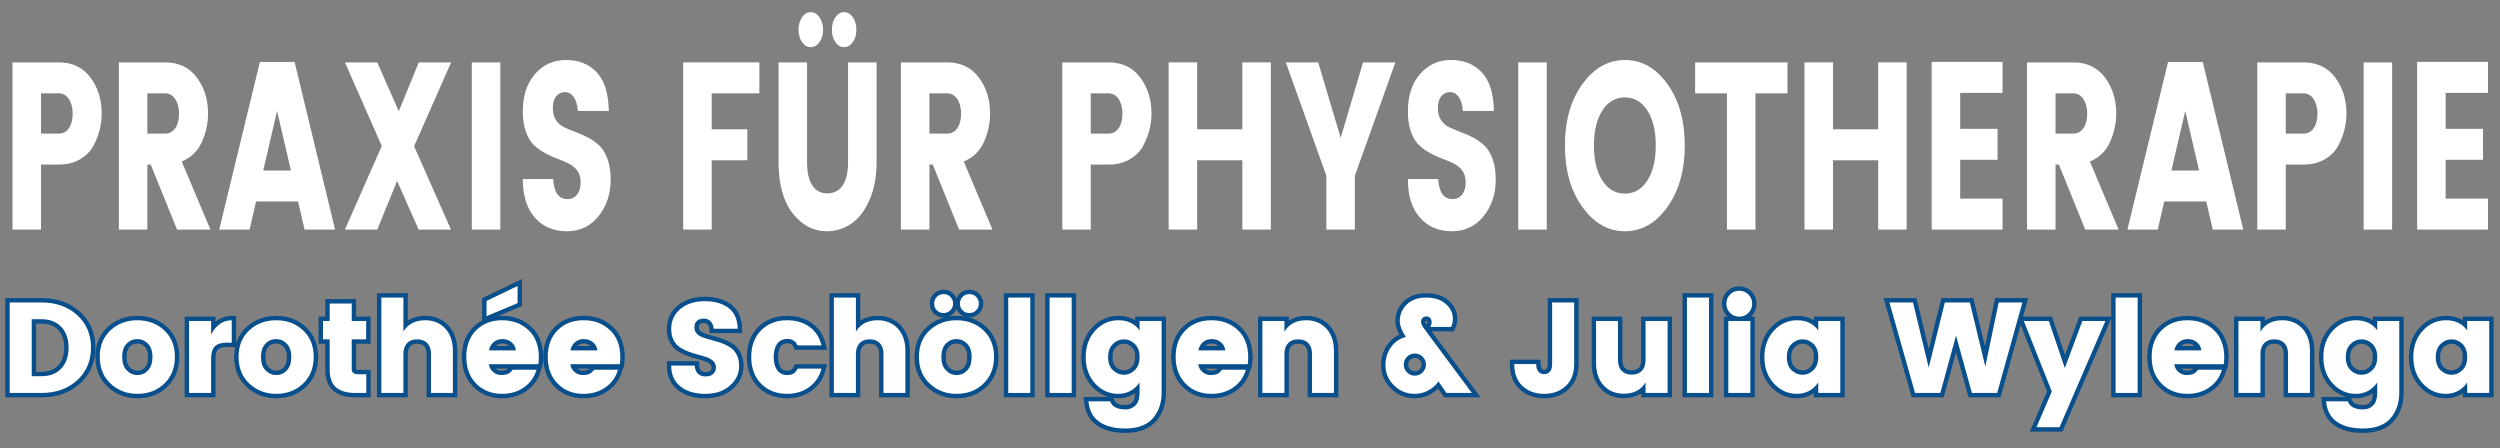 <?xml version="1.0" encoding="utf-8"?>
<!-- Generator: Adobe Illustrator 16.0.3, SVG Export Plug-In . SVG Version: 6.00 Build 0)  -->
<!DOCTYPE svg PUBLIC "-//W3C//DTD SVG 1.1//EN" "http://www.w3.org/Graphics/SVG/1.1/DTD/svg11.dtd">
<svg version="1.1" id="Ebene_1" xmlns="http://www.w3.org/2000/svg" xmlns:xlink="http://www.w3.org/1999/xlink" x="0px" y="0px"
	 width="1986.187px" height="356.303px" viewBox="0 0 1986.187 356.303" enable-background="new 0 0 1986.187 356.303"
	 xml:space="preserve">
<rect x="0" y="0" width="1986.187" height="356.303" fill="#808080" stroke="none"/>
<g>
	<g>
		<path fill="#084F8C" stroke="#084F8C" stroke-width="7" stroke-miterlimit="10" d="M32.971,240.304
			c11.468,0,20.888,3.328,28.261,9.983s11.059,15.292,11.059,25.905c0,10.616-3.686,19.268-11.059,25.957
			c-7.373,6.691-16.793,10.035-28.261,10.035H7.68v-71.881H32.971z M25.189,298.874h7.782c6.689,0,11.945-2.049,15.769-6.145
			c3.822-4.096,5.734-9.59,5.734-16.485c0-6.894-1.912-12.39-5.734-16.485c-3.824-4.096-9.08-6.145-15.769-6.145h-7.782V298.874z"/>
		<path fill="#084F8C" stroke="#084F8C" stroke-width="7" stroke-miterlimit="10" d="M87.906,304.812
			c-5.77-5.391-8.652-12.492-8.652-21.297c0-8.807,2.867-15.854,8.601-21.145c5.734-5.289,12.833-7.936,21.298-7.936
			c8.463,0,15.546,2.646,21.247,7.936c5.699,5.291,8.55,12.338,8.55,21.145c0,8.805-2.833,15.906-8.499,21.297
			c-5.667,5.395-12.732,8.09-21.196,8.09C100.79,312.901,93.673,310.206,87.906,304.812z M117.651,294.266
			c2.32-2.458,3.481-6.007,3.481-10.649c0-4.641-1.195-8.174-3.583-10.598c-2.39-2.422-5.222-3.635-8.499-3.635
			c-3.276,0-6.092,1.213-8.447,3.635c-2.355,2.424-3.533,5.957-3.533,10.598c0,4.643,1.211,8.191,3.635,10.649
			c2.422,2.458,5.273,3.687,8.55,3.687C112.531,297.952,115.33,296.724,117.651,294.266z"/>
		<path fill="#084F8C" stroke="#084F8C" stroke-width="7" stroke-miterlimit="10" d="M167.722,255.048v10.649
			c4.096-7.509,9.556-11.263,16.383-11.263v17.816h-4.301c-4.028,0-7.049,0.957-9.062,2.867c-2.014,1.912-3.021,5.257-3.021,10.034
			v27.032h-17.509v-57.137H167.722z"/>
		<path fill="#084F8C" stroke="#084F8C" stroke-width="7" stroke-miterlimit="10" d="M198.184,304.812
			c-5.77-5.391-8.652-12.492-8.652-21.297c0-8.807,2.867-15.854,8.601-21.145c5.734-5.289,12.833-7.936,21.298-7.936
			c8.463,0,15.546,2.646,21.247,7.936c5.699,5.291,8.55,12.338,8.55,21.145c0,8.805-2.833,15.906-8.499,21.297
			c-5.667,5.395-12.732,8.09-21.196,8.09C211.068,312.901,203.952,310.206,198.184,304.812z M227.93,294.266
			c2.32-2.458,3.481-6.007,3.481-10.649c0-4.641-1.195-8.174-3.583-10.598c-2.39-2.422-5.222-3.635-8.499-3.635
			c-3.276,0-6.092,1.213-8.447,3.635c-2.355,2.424-3.533,5.957-3.533,10.598c0,4.643,1.211,8.191,3.635,10.649
			c2.422,2.458,5.273,3.687,8.55,3.687C222.81,297.952,225.608,296.724,227.93,294.266z"/>
		<path fill="#084F8C" stroke="#084F8C" stroke-width="7" stroke-miterlimit="10" d="M284.758,297.337h6.246v14.848h-8.909
			c-6.417,0-11.383-1.416-14.898-4.25c-3.517-2.831-5.273-7.695-5.273-14.59v-23.756H256.6v-14.541h5.325v-13.925h17.509v13.925
			h11.468v14.541h-11.468v23.756C279.434,296.007,281.208,297.337,284.758,297.337z"/>
		<path fill="#084F8C" stroke="#084F8C" stroke-width="7" stroke-miterlimit="10" d="M320.493,236.413v27.031
			c3.618-6.006,9.385-9.01,17.305-9.01c6.553,0,11.86,2.186,15.922,6.553c4.061,4.369,6.092,10.309,6.092,17.816v33.381h-17.407
			v-31.025c0-3.687-0.973-6.535-2.918-8.551c-1.945-2.012-4.625-3.02-8.038-3.02c-3.414,0-6.092,1.008-8.038,3.02
			c-1.946,2.016-2.918,4.864-2.918,8.551v31.025h-17.509v-75.771H320.493z"/>
		<path fill="#084F8C" stroke="#084F8C" stroke-width="7" stroke-miterlimit="10" d="M398.927,312.901
			c-8.33,0-15.155-2.678-20.479-8.038c-5.325-5.358-7.987-12.475-7.987-21.349c0-8.873,2.645-15.939,7.936-21.196
			c5.289-5.255,12.134-7.884,20.53-7.884c8.396,0,15.359,2.595,20.888,7.781c5.529,5.189,8.294,12.391,8.294,21.605
			c0,1.98-0.138,3.824-0.41,5.529H388.38c0.341,2.526,1.467,4.592,3.379,6.195c1.911,1.604,3.976,2.406,6.195,2.406
			c2.218,0,3.874-0.221,4.966-0.666c1.091-0.443,1.895-0.887,2.406-1.331c0.512-0.443,1.178-1.178,1.997-2.202h18.943
			c-1.638,5.734-4.915,10.359-9.83,13.875C411.521,311.145,405.685,312.901,398.927,312.901z M411.214,227.197v13.618
			l-24.677,10.342v-12.082L411.214,227.197z M406.402,271.893c-2.048-1.672-4.472-2.509-7.27-2.509c-2.8,0-5.155,0.837-7.065,2.509
			c-1.912,1.673-3.107,3.839-3.583,6.502h21.4C409.61,275.731,408.45,273.565,406.402,271.893z"/>
		<path fill="#084F8C" stroke="#084F8C" stroke-width="7" stroke-miterlimit="10" d="M463.639,312.901
			c-8.33,0-15.155-2.678-20.479-8.038c-5.325-5.358-7.987-12.475-7.987-21.349c0-8.873,2.645-15.939,7.936-21.196
			c5.289-5.255,12.134-7.884,20.53-7.884c8.396,0,15.359,2.595,20.888,7.781c5.529,5.189,8.294,12.391,8.294,21.605
			c0,1.98-0.138,3.824-0.41,5.529h-39.319c0.341,2.526,1.467,4.592,3.379,6.195c1.911,1.604,3.976,2.406,6.195,2.406
			c2.218,0,3.874-0.221,4.966-0.666c1.091-0.443,1.895-0.887,2.406-1.331c0.512-0.443,1.178-1.178,1.997-2.202h18.943
			c-1.638,5.734-4.915,10.359-9.83,13.875C476.233,311.145,470.397,312.901,463.639,312.901z M471.114,271.893
			c-2.048-1.672-4.472-2.509-7.27-2.509c-2.8,0-5.155,0.837-7.065,2.509c-1.912,1.673-3.107,3.839-3.583,6.502h21.4
			C474.322,275.731,473.162,273.565,471.114,271.893z"/>
		<path fill="#084F8C" stroke="#084F8C" stroke-width="7" stroke-miterlimit="10" d="M559.17,253.103
			c-2.186,0-3.977,0.581-5.375,1.741c-1.4,1.161-2.099,2.833-2.099,5.017c0,2.186,0.648,3.943,1.945,5.273
			c1.296,1.332,2.985,2.355,5.069,3.072c2.081,0.717,4.403,1.4,6.962,2.048c2.56,0.649,5.103,1.434,7.628,2.354
			c2.525,0.922,4.829,2.066,6.912,3.432c2.082,1.365,3.771,3.293,5.069,5.785c1.296,2.492,1.945,5.478,1.945,8.959
			c0,6.076-2.475,11.281-7.423,15.615c-4.95,4.336-11.468,6.502-19.558,6.502c-8.089,0-14.609-1.945-19.557-5.836
			c-4.95-3.892-7.424-9.421-7.424-16.588H551.9c0.477,5.733,3.413,8.601,8.806,8.601c2.524,0,4.505-0.665,5.939-1.997
			c1.434-1.33,2.15-3.021,2.15-5.068s-0.649-3.72-1.945-5.018c-1.297-1.295-2.987-2.319-5.068-3.071
			c-2.083-0.751-4.403-1.45-6.963-2.099c-2.56-0.648-5.104-1.45-7.628-2.406c-2.526-0.955-4.83-2.1-6.912-3.431
			c-2.083-1.331-3.772-3.241-5.068-5.734c-1.298-2.491-1.946-5.442-1.946-8.856c0-6.689,2.491-12.048,7.475-16.076
			c4.982-4.027,11.348-6.041,19.096-6.041c7.747,0,14.011,1.758,18.79,5.273c4.777,3.516,7.27,9.061,7.475,16.639h-19.045
			c-0.273-2.594-1.11-4.59-2.508-5.99C563.146,253.804,561.354,253.103,559.17,253.103z"/>
		<path fill="#084F8C" stroke="#084F8C" stroke-width="7" stroke-miterlimit="10" d="M604.786,304.915
			c-5.291-5.325-7.936-12.424-7.936-21.299c0-8.873,2.645-15.955,7.936-21.246c5.289-5.289,12.134-7.936,20.53-7.936
			c6.962,0,12.866,1.725,17.714,5.17c4.846,3.448,8.054,8.381,9.625,14.797h-18.943c-1.638-3.413-4.318-5.12-8.038-5.12
			c-3.722,0-6.486,1.315-8.294,3.942c-1.81,2.629-2.714,6.092-2.714,10.393s0.904,7.766,2.714,10.394
			c1.808,2.628,4.454,3.942,7.936,3.942c2.184,0,3.891-0.375,5.12-1.127c1.229-0.75,2.32-2.081,3.276-3.993h18.943
			c-1.571,6.144-4.813,11.024-9.727,14.643c-4.915,3.618-10.787,5.427-17.612,5.427C616.92,312.901,610.075,310.239,604.786,304.915
			z"/>
		<path fill="#084F8C" stroke="#084F8C" stroke-width="7" stroke-miterlimit="10" d="M679.994,236.413v27.031
			c3.618-6.006,9.385-9.01,17.305-9.01c6.553,0,11.86,2.186,15.922,6.553c4.061,4.369,6.092,10.309,6.092,17.816v33.381h-17.407
			v-31.025c0-3.687-0.973-6.535-2.918-8.551c-1.945-2.012-4.625-3.02-8.038-3.02c-3.414,0-6.092,1.008-8.038,3.02
			c-1.946,2.016-2.918,4.864-2.918,8.551v31.025h-17.509v-75.771H679.994z"/>
		<path fill="#084F8C" stroke="#084F8C" stroke-width="7" stroke-miterlimit="10" d="M738.717,304.812
			c-5.77-5.391-8.652-12.492-8.652-21.297c0-8.807,2.867-15.854,8.601-21.145c5.734-5.289,12.833-7.936,21.298-7.936
			c8.463,0,15.546,2.646,21.247,7.936c5.699,5.291,8.55,12.338,8.55,21.145c0,8.805-2.833,15.906-8.499,21.297
			c-5.667,5.395-12.732,8.09-21.196,8.09C751.601,312.901,744.484,310.206,738.717,304.812z M754.997,246.55
			c-1.468,1.434-3.26,2.15-5.375,2.15c-2.117,0-3.891-0.717-5.325-2.15c-1.433-1.434-2.15-3.208-2.15-5.324
			c0-2.115,0.717-3.907,2.15-5.376c1.434-1.468,3.226-2.202,5.376-2.202s3.942,0.734,5.375,2.202c1.434,1.469,2.15,3.261,2.15,5.376
			C757.199,243.342,756.464,245.116,754.997,246.55z M768.462,294.266c2.32-2.458,3.481-6.007,3.481-10.649
			c0-4.641-1.195-8.174-3.583-10.598c-2.39-2.422-5.222-3.635-8.499-3.635c-3.276,0-6.092,1.213-8.447,3.635
			c-2.355,2.424-3.533,5.957-3.533,10.598c0,4.643,1.211,8.191,3.635,10.649c2.422,2.458,5.273,3.687,8.55,3.687
			C763.342,297.952,766.141,296.724,768.462,294.266z M775.476,246.55c-1.469,1.434-3.26,2.15-5.375,2.15
			c-2.117,0-3.891-0.717-5.325-2.15s-2.15-3.208-2.15-5.324c0-2.115,0.717-3.907,2.15-5.376c1.434-1.468,3.226-2.202,5.376-2.202
			c2.15,0,3.942,0.734,5.375,2.202c1.434,1.469,2.15,3.261,2.15,5.376C777.678,243.342,776.943,245.116,775.476,246.55z"/>
		<path fill="#084F8C" stroke="#084F8C" stroke-width="7" stroke-miterlimit="10" d="M801.024,312.185v-75.771h17.509v75.771
			H801.024z"/>
		<path fill="#084F8C" stroke="#084F8C" stroke-width="7" stroke-miterlimit="10" d="M833.893,312.185v-75.771h17.509v75.771
			H833.893z"/>
		<path fill="#084F8C" stroke="#084F8C" stroke-width="7" stroke-miterlimit="10" d="M870.14,304.71
			c-5.053-5.461-7.577-12.457-7.577-20.991c0-8.532,2.524-15.546,7.577-21.042c5.051-5.494,11.212-8.242,18.482-8.242
			c7.27,0,12.85,2.697,16.741,8.089v-7.476h17.509v56.83c0,7.986-2.185,14.643-6.553,19.967c-2.185,2.729-5.171,4.846-8.959,6.348
			c-3.789,1.501-8.175,2.253-13.158,2.253c-8.739,0-15.666-1.776-20.786-5.324c-5.12-3.55-8.022-8.978-8.704-16.28h17.202
			c1.638,4.3,5.734,6.45,12.287,6.45c3.208,0,5.87-1.075,7.987-3.226c2.115-2.15,3.174-5.547,3.174-10.188v-7.987
			c-4.233,6.008-9.898,9.011-16.998,9.011C881.266,312.901,875.19,310.172,870.14,304.71z M901.575,294.061
			c2.525-2.457,3.789-5.938,3.789-10.444c0-4.505-1.264-7.969-3.789-10.393c-2.526-2.422-5.427-3.635-8.704-3.635
			c-3.276,0-6.179,1.229-8.704,3.686c-2.526,2.457-3.789,5.939-3.789,10.444s1.263,7.971,3.789,10.394
			c2.525,2.424,5.427,3.635,8.704,3.635C896.148,297.747,899.048,296.519,901.575,294.061z"/>
		<path fill="#084F8C" stroke="#084F8C" stroke-width="7" stroke-miterlimit="10" d="M962.5,312.901
			c-8.33,0-15.155-2.678-20.479-8.038c-5.325-5.358-7.987-12.475-7.987-21.349c0-8.873,2.645-15.939,7.936-21.196
			c5.289-5.255,12.134-7.884,20.53-7.884c8.396,0,15.359,2.595,20.888,7.781c5.53,5.189,8.294,12.391,8.294,21.605
			c0,1.98-0.138,3.824-0.41,5.529h-39.319c0.341,2.526,1.467,4.592,3.379,6.195c1.911,1.604,3.976,2.406,6.195,2.406
			c2.218,0,3.874-0.221,4.966-0.666c1.091-0.443,1.895-0.887,2.406-1.331c0.512-0.443,1.178-1.178,1.997-2.202h18.943
			c-1.638,5.734-4.915,10.359-9.83,13.875C975.094,311.145,969.257,312.901,962.5,312.901z M969.974,271.893
			c-2.048-1.672-4.472-2.509-7.27-2.509c-2.8,0-5.155,0.837-7.065,2.509c-1.912,1.673-3.107,3.839-3.583,6.502h21.4
			C973.182,275.731,972.022,273.565,969.974,271.893z"/>
		<path fill="#084F8C" stroke="#084F8C" stroke-width="7" stroke-miterlimit="10" d="M1020.454,255.048v8.396
			c3.617-6.006,9.385-9.01,17.305-9.01c6.553,0,11.859,2.186,15.922,6.553c4.061,4.369,6.093,10.309,6.093,17.816v33.381h-17.407
			v-31.025c0-3.687-0.973-6.535-2.918-8.551c-1.946-2.012-4.626-3.02-8.038-3.02c-3.414,0-6.093,1.008-8.038,3.02
			c-1.945,2.016-2.918,4.864-2.918,8.551v31.025h-17.51v-57.137H1020.454z"/>
		<path fill="#084F8C" stroke="#084F8C" stroke-width="7" stroke-miterlimit="10" d="M1123.972,312.901
			c-6.486,0-11.98-2.253-16.485-6.758c-4.506-4.506-6.758-9.728-6.758-15.666c0-5.939,1.552-10.957,4.658-15.053
			c3.105-4.096,6.945-6.655,11.52-7.68c-3.209-4.914-4.813-9.146-4.813-12.697c0-5.119,1.859-9.504,5.581-13.157
			c3.72-3.651,8.856-5.478,15.41-5.478c6.553,0,11.724,1.674,15.513,5.018c3.788,3.345,5.683,7.27,5.683,11.775
			c0,2.457-0.479,4.643-1.434,6.553h-16.588c0.751-1.16,1.127-2.439,1.127-3.84c0-1.398-0.394-2.509-1.178-3.328
			c-0.786-0.818-1.792-1.229-3.021-1.229c-1.229,0-2.237,0.41-3.021,1.229c-0.785,0.819-1.177,1.895-1.177,3.226
			s0.682,2.919,2.048,4.761l38.295,51.607h-20.172l-6.348-9.113c-2.048,2.936-4.746,5.309-8.09,7.117
			C1131.378,311.997,1127.794,312.901,1123.972,312.901z M1115.269,289.606c0,2.424,0.853,4.506,2.56,6.246
			c1.705,1.74,3.771,2.611,6.194,2.611c2.423,0,4.506-0.871,6.246-2.611c1.741-1.74,2.611-3.822,2.611-6.246
			c0-2.422-0.87-4.488-2.611-6.195c-1.74-1.705-3.823-2.559-6.246-2.559c-2.424,0-4.489,0.854-6.194,2.559
			C1116.122,285.118,1115.269,287.185,1115.269,289.606z"/>
		<path fill="#084F8C" stroke="#084F8C" stroke-width="7" stroke-miterlimit="10" d="M1233.124,289.248v-48.944h17.51v48.944
			c0,7.441-2.237,13.244-6.707,17.407c-4.472,4.164-10.188,6.246-17.151,6.246s-12.663-2.064-17.1-6.195
			c-4.438-4.129-6.655-9.947-6.655-17.458h17.407c0.066,2.731,0.681,4.745,1.843,6.042c1.16,1.297,2.662,1.945,4.505,1.945
			c1.844,0,3.361-0.648,4.557-1.945C1232.525,293.993,1233.124,291.979,1233.124,289.248z"/>
		<path fill="#084F8C" stroke="#084F8C" stroke-width="7" stroke-miterlimit="10" d="M1307.359,255.048h17.509v57.137h-17.509
			v-8.396c-3.619,6.008-9.387,9.011-17.305,9.011c-6.554,0-11.862-2.184-15.923-6.554c-4.062-4.367-6.092-10.307-6.092-17.816
			v-33.381h17.406v31.026c0,3.687,0.974,6.537,2.919,8.55c1.945,2.014,4.623,3.021,8.038,3.021c3.412,0,6.092-1.007,8.037-3.021
			c1.946-2.013,2.919-4.863,2.919-8.55V255.048z"/>
		<path fill="#084F8C" stroke="#084F8C" stroke-width="7" stroke-miterlimit="10" d="M1340.227,312.185v-75.771h17.51v75.771
			H1340.227z"/>
		<path fill="#084F8C" stroke="#084F8C" stroke-width="7" stroke-miterlimit="10" d="M1389.07,248.598
			c-1.98,1.98-4.403,2.97-7.271,2.97s-5.291-0.989-7.27-2.97c-1.98-1.979-2.97-4.419-2.97-7.321c0-2.9,0.989-5.34,2.97-7.321
			c1.979-1.979,4.402-2.97,7.27-2.97s5.29,0.99,7.271,2.97c1.979,1.981,2.969,4.421,2.969,7.321
			C1392.039,244.179,1391.048,246.618,1389.07,248.598z M1373.096,312.185v-57.137h17.51v57.137H1373.096z"/>
		<path fill="#084F8C" stroke="#084F8C" stroke-width="7" stroke-miterlimit="10" d="M1409.343,304.71
			c-5.053-5.461-7.577-12.457-7.577-20.991c0-8.532,2.524-15.546,7.577-21.042c5.051-5.494,11.212-8.242,18.482-8.242
			c7.27,0,12.851,2.697,16.741,8.089v-7.476h17.51v57.137h-17.51v-8.294c-4.233,6.008-9.898,9.011-16.997,9.011
			C1420.469,312.901,1414.394,310.172,1409.343,304.71z M1440.779,294.061c2.524-2.457,3.788-5.938,3.788-10.444
			c0-4.505-1.264-7.969-3.788-10.393c-2.526-2.422-5.428-3.635-8.704-3.635s-6.179,1.229-8.703,3.686
			c-2.526,2.457-3.789,5.939-3.789,10.444s1.263,7.971,3.789,10.394c2.524,2.424,5.427,3.635,8.703,3.635
			S1438.252,296.519,1440.779,294.061z"/>
		<path fill="#084F8C" stroke="#084F8C" stroke-width="7" stroke-miterlimit="10" d="M1587.918,240.304h18.84l-20.069,71.881
			h-20.069l-12.594-45.565l-12.492,45.565h-20.069l-20.377-71.881h18.738l12.492,51.709l12.799-51.709h19.865l12.287,50.891
			L1587.918,240.304z"/>
		<path fill="#084F8C" stroke="#084F8C" stroke-width="7" stroke-miterlimit="10" d="M1630.104,311.058l-22.22-56.01h19.865
			l12.696,37.375l13.926-37.375h18.329l-36.453,84.373h-18.328L1630.104,311.058z"/>
		<path fill="#084F8C" stroke="#084F8C" stroke-width="7" stroke-miterlimit="10" d="M1680.789,312.185v-75.771h17.51v75.771
			H1680.789z"/>
		<path fill="#084F8C" stroke="#084F8C" stroke-width="7" stroke-miterlimit="10" d="M1737.924,312.901
			c-8.329,0-15.154-2.678-20.479-8.038c-5.324-5.358-7.986-12.475-7.986-21.349c0-8.873,2.645-15.939,7.936-21.196
			c5.289-5.255,12.134-7.884,20.53-7.884s15.359,2.595,20.889,7.781c5.529,5.189,8.294,12.391,8.294,21.605
			c0,1.98-0.138,3.824-0.41,5.529h-39.319c0.341,2.526,1.467,4.592,3.379,6.195c1.91,1.604,3.976,2.406,6.195,2.406
			c2.217,0,3.873-0.221,4.966-0.666c1.091-0.443,1.895-0.887,2.406-1.331c0.512-0.443,1.178-1.178,1.997-2.202h18.942
			c-1.638,5.734-4.915,10.359-9.83,13.875C1750.519,311.145,1744.682,312.901,1737.924,312.901z M1745.399,271.893
			c-2.048-1.672-4.472-2.509-7.271-2.509c-2.8,0-5.154,0.837-7.064,2.509c-1.912,1.673-3.107,3.839-3.584,6.502h21.4
			C1748.607,275.731,1747.447,273.565,1745.399,271.893z"/>
		<path fill="#084F8C" stroke="#084F8C" stroke-width="7" stroke-miterlimit="10" d="M1795.878,255.048v8.396
			c3.617-6.006,9.385-9.01,17.305-9.01c6.553,0,11.859,2.186,15.922,6.553c4.061,4.369,6.093,10.309,6.093,17.816v33.381h-17.407
			v-31.025c0-3.687-0.973-6.535-2.918-8.551c-1.946-2.012-4.626-3.02-8.038-3.02c-3.414,0-6.093,1.008-8.038,3.02
			c-1.945,2.016-2.918,4.864-2.918,8.551v31.025h-17.51v-57.137H1795.878z"/>
		<path fill="#084F8C" stroke="#084F8C" stroke-width="7" stroke-miterlimit="10" d="M1853.423,304.71
			c-5.053-5.461-7.577-12.457-7.577-20.991c0-8.532,2.524-15.546,7.577-21.042c5.051-5.494,11.212-8.242,18.482-8.242
			c7.27,0,12.851,2.697,16.741,8.089v-7.476h17.51v56.83c0,7.986-2.186,14.643-6.554,19.967c-2.186,2.729-5.171,4.846-8.959,6.348
			c-3.789,1.501-8.176,2.253-13.158,2.253c-8.738,0-15.666-1.776-20.786-5.324c-5.119-3.55-8.021-8.978-8.703-16.28h17.202
			c1.639,4.3,5.734,6.45,12.287,6.45c3.208,0,5.87-1.075,7.987-3.226c2.114-2.15,3.174-5.547,3.174-10.188v-7.987
			c-4.233,6.008-9.898,9.011-16.997,9.011C1864.549,312.901,1858.474,310.172,1853.423,304.71z M1884.859,294.061
			c2.524-2.457,3.788-5.938,3.788-10.444c0-4.505-1.264-7.969-3.788-10.393c-2.526-2.422-5.428-3.635-8.704-3.635
			s-6.179,1.229-8.703,3.686c-2.526,2.457-3.789,5.939-3.789,10.444s1.263,7.971,3.789,10.394c2.524,2.424,5.427,3.635,8.703,3.635
			S1882.333,296.519,1884.859,294.061z"/>
		<path fill="#084F8C" stroke="#084F8C" stroke-width="7" stroke-miterlimit="10" d="M1924.895,304.71
			c-5.053-5.461-7.577-12.457-7.577-20.991c0-8.532,2.524-15.546,7.577-21.042c5.051-5.494,11.212-8.242,18.482-8.242
			c7.27,0,12.851,2.697,16.741,8.089v-7.476h17.51v57.137h-17.51v-8.294c-4.233,6.008-9.898,9.011-16.997,9.011
			C1936.021,312.901,1929.946,310.172,1924.895,304.71z M1956.331,294.061c2.524-2.457,3.788-5.938,3.788-10.444
			c0-4.505-1.264-7.969-3.788-10.393c-2.526-2.422-5.428-3.635-8.704-3.635s-6.179,1.229-8.703,3.686
			c-2.526,2.457-3.789,5.939-3.789,10.444s1.263,7.971,3.789,10.394c2.524,2.424,5.427,3.635,8.703,3.635
			S1953.804,296.519,1956.331,294.061z"/>
	</g>
</g>
<g>
	<g>
		<path fill="#FFFFFF" d="M80.794,90.242c0,8.958-2.252,17.597-6.755,25.922c-2.384,4.29-5.939,7.79-10.662,10.501
			c-4.725,2.714-10.31,4.068-16.755,4.068h-14.04v51.655H9.934V49.561h36.688c10.772,0,19.16,3.974,25.166,11.921
			C77.792,69.428,80.794,79.016,80.794,90.242z M32.583,106.136h14.04c3.444,0,6.159-1.449,8.146-4.352
			c1.986-2.9,2.98-6.717,2.98-11.447c0-4.73-1.016-8.609-3.046-11.637c-2.032-3.027-4.725-4.541-8.08-4.541h-14.04V106.136z"/>
		<path fill="#FFFFFF" d="M117.083,130.733v51.655H94.435V49.561h36.688c10.772,0,19.16,3.974,25.166,11.921
			c6.004,7.947,9.007,17.535,9.007,28.76c0,7.696-1.635,15.202-4.901,22.517c-3.268,7.317-8.609,12.488-16.026,15.515l22.781,54.115
			h-26.49l-20.927-51.655H117.083z M117.083,74.159v31.977h14.04c3.444,0,6.159-1.449,8.146-4.352c1.986-2.9,2.98-6.717,2.98-11.447
			c0-4.73-1.016-8.609-3.046-11.637c-2.032-3.027-4.725-4.541-8.08-4.541H117.083z"/>
		<path fill="#FFFFFF" d="M241.983,182.389l-5.166-22.327H203.44l-5.166,22.327h-24.106l32.318-133.207h27.549l32.186,133.207
			H241.983z M209.136,135.464h21.987L220.129,88.16L209.136,135.464z"/>
		<path fill="#FFFFFF" d="M358.406,49.561l-29.404,66.604l29.271,66.225h-25.695l-17.086-38.6l-15.761,38.6h-25.695l29.271-66.414
			l-29.271-66.414h25.695l17.086,38.789l15.894-38.789H358.406z"/>
		<path fill="#FFFFFF" d="M374.829,182.389V49.561h22.649v132.828H374.829z"/>
		<path fill="#FFFFFF" d="M448.868,73.212c-2.827,0-5.145,1.073-6.954,3.217c-1.811,2.146-2.715,5.236-2.715,9.271
			c0,4.039,0.838,7.285,2.516,9.744c1.677,2.46,3.862,4.352,6.557,5.677c2.692,1.324,5.695,2.587,9.006,3.784
			c3.312,1.2,6.6,2.649,9.868,4.352c3.266,1.703,6.246,3.816,8.94,6.338c2.692,2.525,4.877,6.087,6.556,10.69
			c1.676,4.606,2.517,10.123,2.517,16.557c0,11.229-3.202,20.846-9.603,28.855c-6.403,8.012-14.834,12.015-25.298,12.015
			c-10.464,0-18.897-3.595-25.298-10.785c-6.403-7.19-9.603-17.408-9.603-30.653h24.106c0.617,10.596,4.415,15.894,11.391,15.894
			c3.266,0,5.828-1.23,7.682-3.69c1.854-2.459,2.781-5.582,2.781-9.366c0-3.785-0.84-6.874-2.516-9.271
			c-1.679-2.395-3.864-4.287-6.557-5.677c-2.694-1.386-5.695-2.678-9.006-3.879c-3.312-1.197-6.602-2.678-9.868-4.446
			c-3.268-1.765-6.248-3.879-8.94-6.339c-2.694-2.459-4.88-5.99-6.556-10.596c-1.678-4.603-2.517-10.058-2.517-16.367
			c0-12.361,3.223-22.262,9.669-29.707c6.444-7.441,14.679-11.164,24.702-11.164c10.021,0,18.123,3.25,24.305,9.745
			c6.18,6.499,9.404,16.746,9.669,30.747h-24.636c-0.354-4.792-1.436-8.482-3.245-11.069
			C454.011,74.507,451.693,73.212,448.868,73.212z"/>
		<path fill="#FFFFFF" d="M542.771,182.389V49.561H603.3v24.598h-37.88v28.571h28.344v24.598H565.42v55.061H542.771z"/>
		<path fill="#FFFFFF" d="M618.532,128.841V49.561h22.649v79.281c0,7.947,1.368,14.067,4.106,18.354
			c2.736,4.29,6.755,6.434,12.053,6.434c5.298,0,9.358-2.144,12.185-6.434c2.825-4.287,4.238-10.407,4.238-18.354V49.561h22.649
			v79.281c0,11.731-1.92,21.854-5.761,30.369c-3.841,8.515-8.698,14.729-14.57,18.638c-5.873,3.911-12.251,5.866-19.139,5.866
			c-10.774,0-19.868-4.792-27.285-14.38C622.241,159.748,618.532,146.249,618.532,128.841z M651.048,33.478
			c-1.9,2.649-4.218,3.974-6.954,3.974c-2.738,0-5.033-1.325-6.887-3.974c-1.854-2.649-2.782-5.928-2.782-9.839
			c0-3.909,0.927-7.22,2.782-9.934c1.854-2.711,4.149-4.068,6.887-4.068c2.736,0,5.054,1.357,6.954,4.068
			c1.898,2.714,2.848,6.025,2.848,9.934C653.896,27.55,652.946,30.829,651.048,33.478z M677.538,33.478
			c-1.9,2.649-4.218,3.974-6.954,3.974c-2.738,0-5.033-1.325-6.887-3.974s-2.781-5.928-2.781-9.839c0-3.909,0.927-7.22,2.781-9.934
			c1.854-2.711,4.149-4.068,6.887-4.068c2.736,0,5.054,1.357,6.954,4.068c1.898,2.714,2.848,6.025,2.848,9.934
			C680.386,27.55,679.436,30.829,677.538,33.478z"/>
		<path fill="#FFFFFF" d="M738.397,130.733v51.655h-22.649V49.561h36.688c10.772,0,19.16,3.974,25.166,11.921
			c6.004,7.947,9.007,17.535,9.007,28.76c0,7.696-1.635,15.202-4.901,22.517c-3.268,7.317-8.609,12.488-16.026,15.515l22.781,54.115
			h-26.49l-20.927-51.655H738.397z M738.397,74.159v31.977h14.04c3.444,0,6.159-1.449,8.146-4.352c1.986-2.9,2.98-6.717,2.98-11.447
			c0-4.73-1.016-8.609-3.046-11.637c-2.032-3.027-4.725-4.541-8.08-4.541H738.397z"/>
		<path fill="#FFFFFF" d="M914.818,90.242c0,8.958-2.252,17.597-6.755,25.922c-2.384,4.29-5.939,7.79-10.662,10.501
			c-4.725,2.714-10.31,4.068-16.755,4.068h-14.04v51.655h-22.649V49.561h36.688c10.772,0,19.16,3.974,25.166,11.921
			C911.815,69.428,914.818,79.016,914.818,90.242z M866.606,106.136h14.04c3.444,0,6.159-1.449,8.146-4.352
			c1.986-2.9,2.98-6.717,2.98-11.447c0-4.73-1.016-8.609-3.046-11.637c-2.032-3.027-4.725-4.541-8.08-4.541h-14.04V106.136z"/>
		<path fill="#FFFFFF" d="M987.001,49.561h22.648v132.828h-22.648v-55.061h-35.894v55.061h-22.649V49.561h22.649v53.169h35.894
			V49.561z"/>
		<path fill="#FFFFFF" d="M1076.403,182.389h-22.649v-42.762l-32.186-90.066h25.695l17.881,59.981l17.748-59.981h25.695
			l-32.185,90.066V182.389z"/>
		<path fill="#FFFFFF" d="M1152.031,73.212c-2.827,0-5.146,1.073-6.954,3.217c-1.811,2.146-2.715,5.236-2.715,9.271
			c0,4.039,0.838,7.285,2.517,9.744c1.676,2.46,3.861,4.352,6.556,5.677c2.692,1.324,5.695,2.587,9.007,3.784
			c3.312,1.2,6.6,2.649,9.867,4.352c3.266,1.703,6.246,3.816,8.94,6.338c2.692,2.525,4.878,6.087,6.557,10.69
			c1.676,4.606,2.517,10.123,2.517,16.557c0,11.229-3.202,20.846-9.603,28.855c-6.403,8.012-14.835,12.015-25.298,12.015
			c-10.464,0-18.897-3.595-25.298-10.785c-6.403-7.19-9.603-17.408-9.603-30.653h24.105c0.617,10.596,4.414,15.894,11.391,15.894
			c3.266,0,5.828-1.23,7.683-3.69c1.854-2.459,2.781-5.582,2.781-9.366c0-3.785-0.841-6.874-2.517-9.271
			c-1.679-2.395-3.864-4.287-6.557-5.677c-2.694-1.386-5.695-2.678-9.007-3.879c-3.311-1.197-6.602-2.678-9.867-4.446
			c-3.268-1.765-6.248-3.879-8.94-6.339c-2.694-2.459-4.88-5.99-6.556-10.596c-1.679-4.603-2.517-10.058-2.517-16.367
			c0-12.361,3.222-22.262,9.669-29.707c6.444-7.441,14.679-11.164,24.701-11.164c10.021,0,18.123,3.25,24.305,9.745
			c6.18,6.499,9.404,16.746,9.669,30.747h-24.636c-0.354-4.792-1.437-8.482-3.245-11.069
			C1157.173,74.507,1154.855,73.212,1152.031,73.212z"/>
		<path fill="#FFFFFF" d="M1206.201,182.389V49.561h22.649v132.828H1206.201z"/>
		<path fill="#FFFFFF" d="M1257.128,164.414c-9.229-12.867-13.842-29.139-13.842-48.817s4.613-35.918,13.842-48.722
			c9.226-12.802,20.529-19.206,33.906-19.206c13.378,0,24.636,6.404,33.775,19.206c9.139,12.804,13.708,29.044,13.708,48.722
			s-4.592,35.951-13.774,48.817c-9.185,12.866-20.443,19.3-33.774,19.3C1277.635,183.713,1266.354,177.28,1257.128,164.414z
			 M1308.784,143.411c4.457-6.936,6.688-16.208,6.688-27.814c0-11.604-2.231-20.875-6.688-27.814
			c-4.46-6.936-10.421-10.407-17.881-10.407c-7.463,0-13.423,3.471-17.881,10.407c-4.46,6.939-6.688,16.21-6.688,27.814
			c0,11.607,2.229,20.878,6.688,27.814c4.458,6.939,10.418,10.407,17.881,10.407C1298.363,153.817,1304.324,150.35,1308.784,143.411
			z"/>
		<path fill="#FFFFFF" d="M1346.729,74.159V49.561h73.377v24.598h-25.431v108.23h-22.648V74.159H1346.729z"/>
		<path fill="#FFFFFF" d="M1492.157,49.561h22.648v132.828h-22.648v-55.061h-35.894v55.061h-22.649V49.561h22.649v53.169h35.894
			V49.561z"/>
		<path fill="#FFFFFF" d="M1590.962,49.182V73.78h-33.642v28.571h29.668v24.598h-29.668v30.842h33.642v24.598h-56.291V49.182
			H1590.962z"/>
		<path fill="#FFFFFF" d="M1633.081,130.733v51.655h-22.649V49.561h36.688c10.772,0,19.16,3.974,25.166,11.921
			c6.003,7.947,9.006,17.535,9.006,28.76c0,7.696-1.635,15.202-4.9,22.517c-3.268,7.317-8.609,12.488-16.026,15.515l22.781,54.115
			h-26.49l-20.927-51.655H1633.081z M1633.081,74.159v31.977h14.039c3.443,0,6.159-1.449,8.146-4.352
			c1.987-2.9,2.98-6.717,2.98-11.447c0-4.73-1.017-8.609-3.047-11.637c-2.032-3.027-4.725-4.541-8.079-4.541H1633.081z"/>
		<path fill="#FFFFFF" d="M1757.979,182.389l-5.165-22.327h-33.377l-5.166,22.327h-24.105l32.317-133.207h27.55l32.185,133.207
			H1757.979z M1725.132,135.464h21.986l-10.993-47.304L1725.132,135.464z"/>
		<path fill="#FFFFFF" d="M1864.204,90.242c0,8.958-2.251,17.597-6.755,25.922c-2.384,4.29-5.939,7.79-10.662,10.501
			c-4.725,2.714-10.311,4.068-16.755,4.068h-14.039v51.655h-22.649V49.561h36.688c10.772,0,19.16,3.974,25.166,11.921
			C1861.201,69.428,1864.204,79.016,1864.204,90.242z M1815.993,106.136h14.039c3.443,0,6.159-1.449,8.146-4.352
			c1.987-2.9,2.98-6.717,2.98-11.447c0-4.73-1.017-8.609-3.047-11.637c-2.032-3.027-4.725-4.541-8.079-4.541h-14.039V106.136z"/>
		<path fill="#FFFFFF" d="M1877.844,182.389V49.561h22.649v132.828H1877.844z"/>
		<path fill="#FFFFFF" d="M1976.651,49.182V73.78h-33.642v28.571h29.668v24.598h-29.668v30.842h33.642v24.598h-56.291V49.182
			H1976.651z"/>
		<path fill="#FFFFFF" d="M32.971,240.304c11.468,0,20.888,3.328,28.261,9.983s11.059,15.292,11.059,25.906
			c0,10.616-3.686,19.268-11.059,25.957c-7.373,6.691-16.793,10.035-28.261,10.035H7.68v-71.881H32.971z M25.189,298.874h7.782
			c6.689,0,11.945-2.048,15.769-6.144c3.822-4.096,5.734-9.59,5.734-16.485c0-6.894-1.912-12.39-5.734-16.485
			c-3.824-4.096-9.08-6.144-15.769-6.144h-7.782V298.874z"/>
		<path fill="#FFFFFF" d="M87.906,304.812c-5.77-5.392-8.652-12.492-8.652-21.298c0-8.806,2.867-15.854,8.601-21.145
			c5.734-5.289,12.833-7.936,21.298-7.936c8.463,0,15.546,2.646,21.247,7.936c5.699,5.291,8.55,12.338,8.55,21.145
			c0,8.806-2.833,15.906-8.499,21.298c-5.667,5.394-12.732,8.089-21.196,8.089C100.79,312.901,93.673,310.206,87.906,304.812z
			 M117.651,294.266c2.32-2.458,3.481-6.006,3.481-10.649c0-4.642-1.195-8.174-3.583-10.598c-2.39-2.422-5.222-3.635-8.499-3.635
			c-3.276,0-6.092,1.213-8.447,3.635c-2.355,2.424-3.533,5.957-3.533,10.598c0,4.643,1.211,8.191,3.635,10.649
			c2.422,2.458,5.273,3.686,8.55,3.686C112.531,297.952,115.33,296.723,117.651,294.266z"/>
		<path fill="#FFFFFF" d="M167.722,255.048v10.649c4.096-7.508,9.556-11.263,16.383-11.263v17.817h-4.301
			c-4.028,0-7.049,0.957-9.062,2.867c-2.014,1.912-3.021,5.257-3.021,10.035v27.032h-17.509v-57.136H167.722z"/>
		<path fill="#FFFFFF" d="M198.184,304.812c-5.77-5.392-8.652-12.492-8.652-21.298c0-8.806,2.867-15.854,8.601-21.145
			c5.734-5.289,12.833-7.936,21.298-7.936c8.463,0,15.546,2.646,21.247,7.936c5.699,5.291,8.55,12.338,8.55,21.145
			c0,8.806-2.833,15.906-8.499,21.298c-5.667,5.394-12.732,8.089-21.196,8.089C211.068,312.901,203.952,310.206,198.184,304.812z
			 M227.93,294.266c2.32-2.458,3.481-6.006,3.481-10.649c0-4.642-1.195-8.174-3.583-10.598c-2.39-2.422-5.222-3.635-8.499-3.635
			c-3.276,0-6.092,1.213-8.447,3.635c-2.355,2.424-3.533,5.957-3.533,10.598c0,4.643,1.211,8.191,3.635,10.649
			c2.422,2.458,5.273,3.686,8.55,3.686C222.81,297.952,225.608,296.723,227.93,294.266z"/>
		<path fill="#FFFFFF" d="M284.758,297.337h6.246v14.847h-8.909c-6.417,0-11.383-1.416-14.898-4.25
			c-3.517-2.832-5.273-7.695-5.273-14.591v-23.756H256.6v-14.54h5.325v-13.925h17.509v13.925h11.468v14.54h-11.468v23.756
			C279.434,296.006,281.208,297.337,284.758,297.337z"/>
		<path fill="#FFFFFF" d="M320.493,236.413v27.032c3.618-6.006,9.385-9.011,17.305-9.011c6.553,0,11.86,2.186,15.922,6.553
			c4.061,4.37,6.092,10.308,6.092,17.817v33.38h-17.407v-31.025c0-3.687-0.973-6.536-2.918-8.55
			c-1.945-2.012-4.625-3.021-8.038-3.021c-3.414,0-6.092,1.008-8.038,3.021c-1.946,2.015-2.918,4.864-2.918,8.55v31.025h-17.509
			v-75.772H320.493z"/>
		<path fill="#FFFFFF" d="M398.927,312.901c-8.33,0-15.155-2.678-20.479-8.038c-5.325-5.358-7.987-12.475-7.987-21.349
			c0-8.873,2.645-15.938,7.936-21.196c5.289-5.255,12.134-7.884,20.53-7.884c8.396,0,15.359,2.595,20.888,7.782
			c5.529,5.188,8.294,12.39,8.294,21.605c0,1.981-0.138,3.824-0.41,5.529H388.38c0.341,2.526,1.467,4.592,3.379,6.195
			c1.911,1.605,3.976,2.406,6.195,2.406c2.218,0,3.874-0.221,4.966-0.666c1.091-0.443,1.895-0.886,2.406-1.331
			c0.512-0.443,1.178-1.178,1.997-2.202h18.943c-1.638,5.734-4.915,10.359-9.83,13.875
			C411.521,311.145,405.685,312.901,398.927,312.901z M411.214,227.197v13.618l-24.677,10.342v-12.083L411.214,227.197z
			 M406.402,271.893c-2.048-1.672-4.472-2.509-7.27-2.509c-2.8,0-5.155,0.837-7.065,2.509c-1.912,1.673-3.107,3.839-3.583,6.502
			h21.4C409.61,275.732,408.45,273.566,406.402,271.893z"/>
		<path fill="#FFFFFF" d="M463.639,312.901c-8.33,0-15.155-2.678-20.479-8.038c-5.325-5.358-7.987-12.475-7.987-21.349
			c0-8.873,2.645-15.938,7.936-21.196c5.289-5.255,12.134-7.884,20.53-7.884c8.396,0,15.359,2.595,20.888,7.782
			c5.529,5.188,8.294,12.39,8.294,21.605c0,1.981-0.138,3.824-0.41,5.529h-39.319c0.341,2.526,1.467,4.592,3.379,6.195
			c1.911,1.605,3.976,2.406,6.195,2.406c2.218,0,3.874-0.221,4.966-0.666c1.091-0.443,1.895-0.886,2.406-1.331
			c0.512-0.443,1.178-1.178,1.997-2.202h18.943c-1.638,5.734-4.915,10.359-9.83,13.875
			C476.233,311.145,470.397,312.901,463.639,312.901z M471.114,271.893c-2.048-1.672-4.472-2.509-7.27-2.509
			c-2.8,0-5.155,0.837-7.065,2.509c-1.912,1.673-3.107,3.839-3.583,6.502h21.4C474.322,275.732,473.162,273.566,471.114,271.893z"/>
		<path fill="#FFFFFF" d="M559.17,253.103c-2.186,0-3.977,0.581-5.375,1.741c-1.4,1.162-2.099,2.833-2.099,5.017
			c0,2.186,0.648,3.942,1.945,5.273c1.296,1.331,2.985,2.355,5.069,3.072c2.081,0.717,4.403,1.4,6.962,2.048
			c2.56,0.65,5.103,1.434,7.628,2.355c2.525,0.922,4.829,2.066,6.912,3.431c2.082,1.366,3.771,3.294,5.069,5.785
			c1.296,2.493,1.945,5.478,1.945,8.959c0,6.077-2.475,11.281-7.423,15.615c-4.95,4.335-11.468,6.502-19.558,6.502
			c-8.089,0-14.609-1.945-19.557-5.836c-4.95-3.891-7.424-9.42-7.424-16.588H551.9c0.477,5.734,3.413,8.601,8.806,8.601
			c2.524,0,4.505-0.666,5.939-1.997s2.15-3.021,2.15-5.069s-0.649-3.72-1.945-5.017c-1.297-1.296-2.987-2.32-5.068-3.072
			c-2.083-0.75-4.403-1.45-6.963-2.099c-2.56-0.648-5.104-1.45-7.628-2.406c-2.526-0.955-4.83-2.099-6.912-3.43
			c-2.083-1.331-3.772-3.242-5.068-5.734c-1.298-2.491-1.946-5.443-1.946-8.857c0-6.689,2.491-12.047,7.475-16.076
			c4.982-4.027,11.348-6.041,19.096-6.041c7.747,0,14.011,1.758,18.79,5.273c4.777,3.517,7.27,9.062,7.475,16.639h-19.045
			c-0.273-2.594-1.11-4.59-2.508-5.99C563.146,253.804,561.354,253.103,559.17,253.103z"/>
		<path fill="#FFFFFF" d="M604.786,304.915c-5.291-5.325-7.936-12.423-7.936-21.298c0-8.873,2.645-15.956,7.936-21.247
			c5.289-5.289,12.134-7.936,20.53-7.936c6.962,0,12.866,1.725,17.714,5.171c4.846,3.448,8.054,8.38,9.625,14.796h-18.943
			c-1.638-3.413-4.318-5.12-8.038-5.12c-3.722,0-6.486,1.315-8.294,3.942c-1.81,2.628-2.714,6.092-2.714,10.393
			c0,4.3,0.904,7.766,2.714,10.393c1.808,2.628,4.454,3.942,7.936,3.942c2.184,0,3.891-0.375,5.12-1.126
			c1.229-0.75,2.32-2.081,3.276-3.993h18.943c-1.571,6.144-4.813,11.025-9.727,14.643c-4.915,3.619-10.787,5.427-17.612,5.427
			C616.92,312.901,610.075,310.239,604.786,304.915z"/>
		<path fill="#FFFFFF" d="M679.994,236.413v27.032c3.618-6.006,9.385-9.011,17.305-9.011c6.553,0,11.86,2.186,15.922,6.553
			c4.061,4.37,6.092,10.308,6.092,17.817v33.38h-17.407v-31.025c0-3.687-0.973-6.536-2.918-8.55
			c-1.945-2.012-4.625-3.021-8.038-3.021c-3.414,0-6.092,1.008-8.038,3.021c-1.946,2.015-2.918,4.864-2.918,8.55v31.025h-17.509
			v-75.772H679.994z"/>
		<path fill="#FFFFFF" d="M738.717,304.812c-5.77-5.392-8.652-12.492-8.652-21.298c0-8.806,2.867-15.854,8.601-21.145
			c5.734-5.289,12.833-7.936,21.298-7.936c8.463,0,15.546,2.646,21.247,7.936c5.699,5.291,8.55,12.338,8.55,21.145
			c0,8.806-2.833,15.906-8.499,21.298c-5.667,5.394-12.732,8.089-21.196,8.089C751.601,312.901,744.484,310.206,738.717,304.812z
			 M754.997,246.55c-1.468,1.434-3.26,2.15-5.375,2.15c-2.117,0-3.891-0.717-5.325-2.15c-1.433-1.434-2.15-3.208-2.15-5.325
			c0-2.115,0.717-3.907,2.15-5.375c1.434-1.467,3.226-2.202,5.376-2.202s3.942,0.734,5.375,2.202c1.434,1.469,2.15,3.261,2.15,5.375
			C757.199,243.342,756.464,245.116,754.997,246.55z M768.462,294.266c2.32-2.458,3.481-6.006,3.481-10.649
			c0-4.642-1.195-8.174-3.583-10.598c-2.39-2.422-5.222-3.635-8.499-3.635c-3.276,0-6.092,1.213-8.447,3.635
			c-2.355,2.424-3.533,5.957-3.533,10.598c0,4.643,1.211,8.191,3.635,10.649c2.422,2.458,5.273,3.686,8.55,3.686
			C763.342,297.952,766.141,296.723,768.462,294.266z M775.476,246.55c-1.469,1.434-3.26,2.15-5.375,2.15
			c-2.117,0-3.891-0.717-5.325-2.15s-2.15-3.208-2.15-5.325c0-2.115,0.717-3.907,2.15-5.375c1.434-1.467,3.226-2.202,5.376-2.202
			c2.15,0,3.942,0.734,5.375,2.202c1.434,1.469,2.15,3.261,2.15,5.375C777.678,243.342,776.943,245.116,775.476,246.55z"/>
		<path fill="#FFFFFF" d="M801.024,312.185v-75.772h17.509v75.772H801.024z"/>
		<path fill="#FFFFFF" d="M833.893,312.185v-75.772h17.509v75.772H833.893z"/>
		<path fill="#FFFFFF" d="M870.14,304.71c-5.053-5.46-7.577-12.457-7.577-20.991c0-8.532,2.524-15.546,7.577-21.042
			c5.051-5.494,11.212-8.243,18.482-8.243c7.27,0,12.85,2.697,16.741,8.089v-7.475h17.509v56.829c0,7.987-2.185,14.643-6.553,19.967
			c-2.185,2.729-5.171,4.846-8.959,6.349c-3.789,1.5-8.175,2.252-13.158,2.252c-8.739,0-15.666-1.776-20.786-5.324
			c-5.12-3.55-8.022-8.977-8.704-16.281h17.202c1.638,4.3,5.734,6.451,12.287,6.451c3.208,0,5.87-1.075,7.987-3.226
			c2.115-2.15,3.174-5.547,3.174-10.188v-7.987c-4.233,6.008-9.898,9.011-16.998,9.011
			C881.266,312.901,875.19,310.172,870.14,304.71z M901.575,294.061c2.525-2.457,3.789-5.938,3.789-10.444
			s-1.264-7.969-3.789-10.393c-2.526-2.422-5.427-3.635-8.704-3.635c-3.276,0-6.179,1.229-8.704,3.687
			c-2.526,2.457-3.789,5.938-3.789,10.444s1.263,7.971,3.789,10.393c2.525,2.424,5.427,3.635,8.704,3.635
			C896.148,297.747,899.048,296.518,901.575,294.061z"/>
		<path fill="#FFFFFF" d="M962.5,312.901c-8.33,0-15.155-2.678-20.479-8.038c-5.325-5.358-7.987-12.475-7.987-21.349
			c0-8.873,2.645-15.938,7.936-21.196c5.289-5.255,12.134-7.884,20.53-7.884c8.396,0,15.359,2.595,20.888,7.782
			c5.53,5.188,8.294,12.39,8.294,21.605c0,1.981-0.138,3.824-0.41,5.529h-39.319c0.341,2.526,1.467,4.592,3.379,6.195
			c1.911,1.605,3.976,2.406,6.195,2.406c2.218,0,3.874-0.221,4.966-0.666c1.091-0.443,1.895-0.886,2.406-1.331
			c0.512-0.443,1.178-1.178,1.997-2.202h18.943c-1.638,5.734-4.915,10.359-9.83,13.875
			C975.094,311.145,969.257,312.901,962.5,312.901z M969.974,271.893c-2.048-1.672-4.472-2.509-7.27-2.509
			c-2.8,0-5.155,0.837-7.065,2.509c-1.912,1.673-3.107,3.839-3.583,6.502h21.4C973.182,275.732,972.022,273.566,969.974,271.893z"/>
		<path fill="#FFFFFF" d="M1020.454,255.048v8.396c3.617-6.006,9.385-9.011,17.305-9.011c6.553,0,11.859,2.186,15.922,6.553
			c4.061,4.37,6.093,10.308,6.093,17.817v33.38h-17.407v-31.025c0-3.687-0.973-6.536-2.918-8.55
			c-1.946-2.012-4.626-3.021-8.038-3.021c-3.414,0-6.093,1.008-8.038,3.021c-1.945,2.015-2.918,4.864-2.918,8.55v31.025h-17.51
			v-57.136H1020.454z"/>
		<path fill="#FFFFFF" d="M1123.972,312.901c-6.486,0-11.98-2.253-16.485-6.758c-4.506-4.505-6.758-9.727-6.758-15.666
			s1.552-10.957,4.658-15.052c3.105-4.096,6.945-6.655,11.52-7.679c-3.209-4.915-4.813-9.147-4.813-12.697
			c0-5.12,1.859-9.505,5.581-13.158c3.72-3.651,8.856-5.478,15.41-5.478c6.553,0,11.724,1.674,15.513,5.018
			c3.788,3.345,5.683,7.27,5.683,11.775c0,2.458-0.479,4.643-1.434,6.553h-16.588c0.751-1.16,1.127-2.44,1.127-3.84
			c0-1.398-0.394-2.509-1.178-3.328c-0.786-0.819-1.792-1.229-3.021-1.229c-1.229,0-2.237,0.41-3.021,1.229
			c-0.785,0.819-1.177,1.895-1.177,3.226s0.682,2.918,2.048,4.761l38.295,51.607h-20.172l-6.348-9.113
			c-2.048,2.936-4.746,5.309-8.09,7.117C1131.378,311.998,1127.794,312.901,1123.972,312.901z M1115.269,289.606
			c0,2.424,0.853,4.505,2.56,6.246c1.705,1.741,3.771,2.611,6.194,2.611c2.423,0,4.506-0.871,6.246-2.611
			c1.741-1.741,2.611-3.822,2.611-6.246c0-2.422-0.87-4.488-2.611-6.195c-1.74-1.706-3.823-2.56-6.246-2.56
			c-2.424,0-4.489,0.854-6.194,2.56C1116.122,285.119,1115.269,287.185,1115.269,289.606z"/>
		<path fill="#FFFFFF" d="M1233.124,289.248v-48.944h17.51v48.944c0,7.441-2.237,13.244-6.707,17.407
			c-4.472,4.165-10.188,6.246-17.151,6.246s-12.663-2.064-17.1-6.195c-4.438-4.129-6.655-9.948-6.655-17.458h17.407
			c0.066,2.731,0.681,4.746,1.843,6.042c1.16,1.297,2.662,1.945,4.505,1.945c1.844,0,3.361-0.648,4.557-1.945
			C1232.525,293.994,1233.124,291.979,1233.124,289.248z"/>
		<path fill="#FFFFFF" d="M1307.359,255.048h17.509v57.136h-17.509v-8.396c-3.619,6.008-9.387,9.011-17.305,9.011
			c-6.554,0-11.862-2.184-15.923-6.553c-4.062-4.368-6.092-10.307-6.092-17.816v-33.381h17.406v31.026
			c0,3.686,0.974,6.537,2.919,8.55c1.945,2.014,4.623,3.021,8.038,3.021c3.412,0,6.092-1.006,8.037-3.021
			c1.946-2.013,2.919-4.864,2.919-8.55V255.048z"/>
		<path fill="#FFFFFF" d="M1340.227,312.185v-75.772h17.51v75.772H1340.227z"/>
		<path fill="#FFFFFF" d="M1389.07,248.598c-1.98,1.98-4.403,2.969-7.271,2.969s-5.291-0.989-7.27-2.969
			c-1.98-1.979-2.97-4.419-2.97-7.321c0-2.9,0.989-5.34,2.97-7.321c1.979-1.979,4.402-2.969,7.27-2.969s5.29,0.99,7.271,2.969
			c1.979,1.981,2.969,4.421,2.969,7.321C1392.039,244.179,1391.048,246.619,1389.07,248.598z M1373.096,312.185v-57.136h17.51
			v57.136H1373.096z"/>
		<path fill="#FFFFFF" d="M1409.343,304.71c-5.053-5.46-7.577-12.457-7.577-20.991c0-8.532,2.524-15.546,7.577-21.042
			c5.051-5.494,11.212-8.243,18.482-8.243c7.27,0,12.851,2.697,16.741,8.089v-7.475h17.51v57.136h-17.51v-8.294
			c-4.233,6.008-9.898,9.011-16.997,9.011C1420.469,312.901,1414.394,310.172,1409.343,304.71z M1440.779,294.061
			c2.524-2.457,3.788-5.938,3.788-10.444s-1.264-7.969-3.788-10.393c-2.526-2.422-5.428-3.635-8.704-3.635s-6.179,1.229-8.703,3.687
			c-2.526,2.457-3.789,5.938-3.789,10.444s1.263,7.971,3.789,10.393c2.524,2.424,5.427,3.635,8.703,3.635
			S1438.252,296.518,1440.779,294.061z"/>
		<path fill="#FFFFFF" d="M1587.918,240.304h18.84l-20.069,71.881h-20.069l-12.594-45.565l-12.492,45.565h-20.069l-20.377-71.881
			h18.738l12.492,51.709l12.799-51.709h19.865l12.287,50.89L1587.918,240.304z"/>
		<path fill="#FFFFFF" d="M1630.104,311.058l-22.22-56.01h19.865l12.696,37.374l13.926-37.374h18.329l-36.453,84.373h-18.328
			L1630.104,311.058z"/>
		<path fill="#FFFFFF" d="M1680.789,312.185v-75.772h17.51v75.772H1680.789z"/>
		<path fill="#FFFFFF" d="M1737.924,312.901c-8.329,0-15.154-2.678-20.479-8.038c-5.324-5.358-7.986-12.475-7.986-21.349
			c0-8.873,2.645-15.938,7.936-21.196c5.289-5.255,12.134-7.884,20.53-7.884s15.359,2.595,20.889,7.782
			c5.529,5.188,8.294,12.39,8.294,21.605c0,1.981-0.138,3.824-0.41,5.529h-39.319c0.341,2.526,1.467,4.592,3.379,6.195
			c1.91,1.605,3.976,2.406,6.195,2.406c2.217,0,3.873-0.221,4.966-0.666c1.091-0.443,1.895-0.886,2.406-1.331
			c0.512-0.443,1.178-1.178,1.997-2.202h18.942c-1.638,5.734-4.915,10.359-9.83,13.875
			C1750.519,311.145,1744.682,312.901,1737.924,312.901z M1745.399,271.893c-2.048-1.672-4.472-2.509-7.271-2.509
			c-2.8,0-5.154,0.837-7.064,2.509c-1.912,1.673-3.107,3.839-3.584,6.502h21.4C1748.607,275.732,1747.447,273.566,1745.399,271.893z
			"/>
		<path fill="#FFFFFF" d="M1795.878,255.048v8.396c3.617-6.006,9.385-9.011,17.305-9.011c6.553,0,11.859,2.186,15.922,6.553
			c4.061,4.37,6.093,10.308,6.093,17.817v33.38h-17.407v-31.025c0-3.687-0.973-6.536-2.918-8.55
			c-1.946-2.012-4.626-3.021-8.038-3.021c-3.414,0-6.093,1.008-8.038,3.021c-1.945,2.015-2.918,4.864-2.918,8.55v31.025h-17.51
			v-57.136H1795.878z"/>
		<path fill="#FFFFFF" d="M1853.423,304.71c-5.053-5.46-7.577-12.457-7.577-20.991c0-8.532,2.524-15.546,7.577-21.042
			c5.051-5.494,11.212-8.243,18.482-8.243c7.27,0,12.851,2.697,16.741,8.089v-7.475h17.51v56.829c0,7.987-2.186,14.643-6.554,19.967
			c-2.186,2.729-5.171,4.846-8.959,6.349c-3.789,1.5-8.176,2.252-13.158,2.252c-8.738,0-15.666-1.776-20.786-5.324
			c-5.119-3.55-8.021-8.977-8.703-16.281h17.202c1.639,4.3,5.734,6.451,12.287,6.451c3.208,0,5.87-1.075,7.987-3.226
			c2.114-2.15,3.174-5.547,3.174-10.188v-7.987c-4.233,6.008-9.898,9.011-16.997,9.011
			C1864.549,312.901,1858.474,310.172,1853.423,304.71z M1884.859,294.061c2.524-2.457,3.788-5.938,3.788-10.444
			s-1.264-7.969-3.788-10.393c-2.526-2.422-5.428-3.635-8.704-3.635s-6.179,1.229-8.703,3.687
			c-2.526,2.457-3.789,5.938-3.789,10.444s1.263,7.971,3.789,10.393c2.524,2.424,5.427,3.635,8.703,3.635
			S1882.333,296.518,1884.859,294.061z"/>
		<path fill="#FFFFFF" d="M1924.895,304.71c-5.053-5.46-7.577-12.457-7.577-20.991c0-8.532,2.524-15.546,7.577-21.042
			c5.051-5.494,11.212-8.243,18.482-8.243c7.27,0,12.851,2.697,16.741,8.089v-7.475h17.51v57.136h-17.51v-8.294
			c-4.233,6.008-9.898,9.011-16.997,9.011C1936.021,312.901,1929.946,310.172,1924.895,304.71z M1956.331,294.061
			c2.524-2.457,3.788-5.938,3.788-10.444s-1.264-7.969-3.788-10.393c-2.526-2.422-5.428-3.635-8.704-3.635s-6.179,1.229-8.703,3.687
			c-2.526,2.457-3.789,5.938-3.789,10.444s1.263,7.971,3.789,10.393c2.524,2.424,5.427,3.635,8.703,3.635
			S1953.804,296.518,1956.331,294.061z"/>
	</g>
</g>
</svg>
